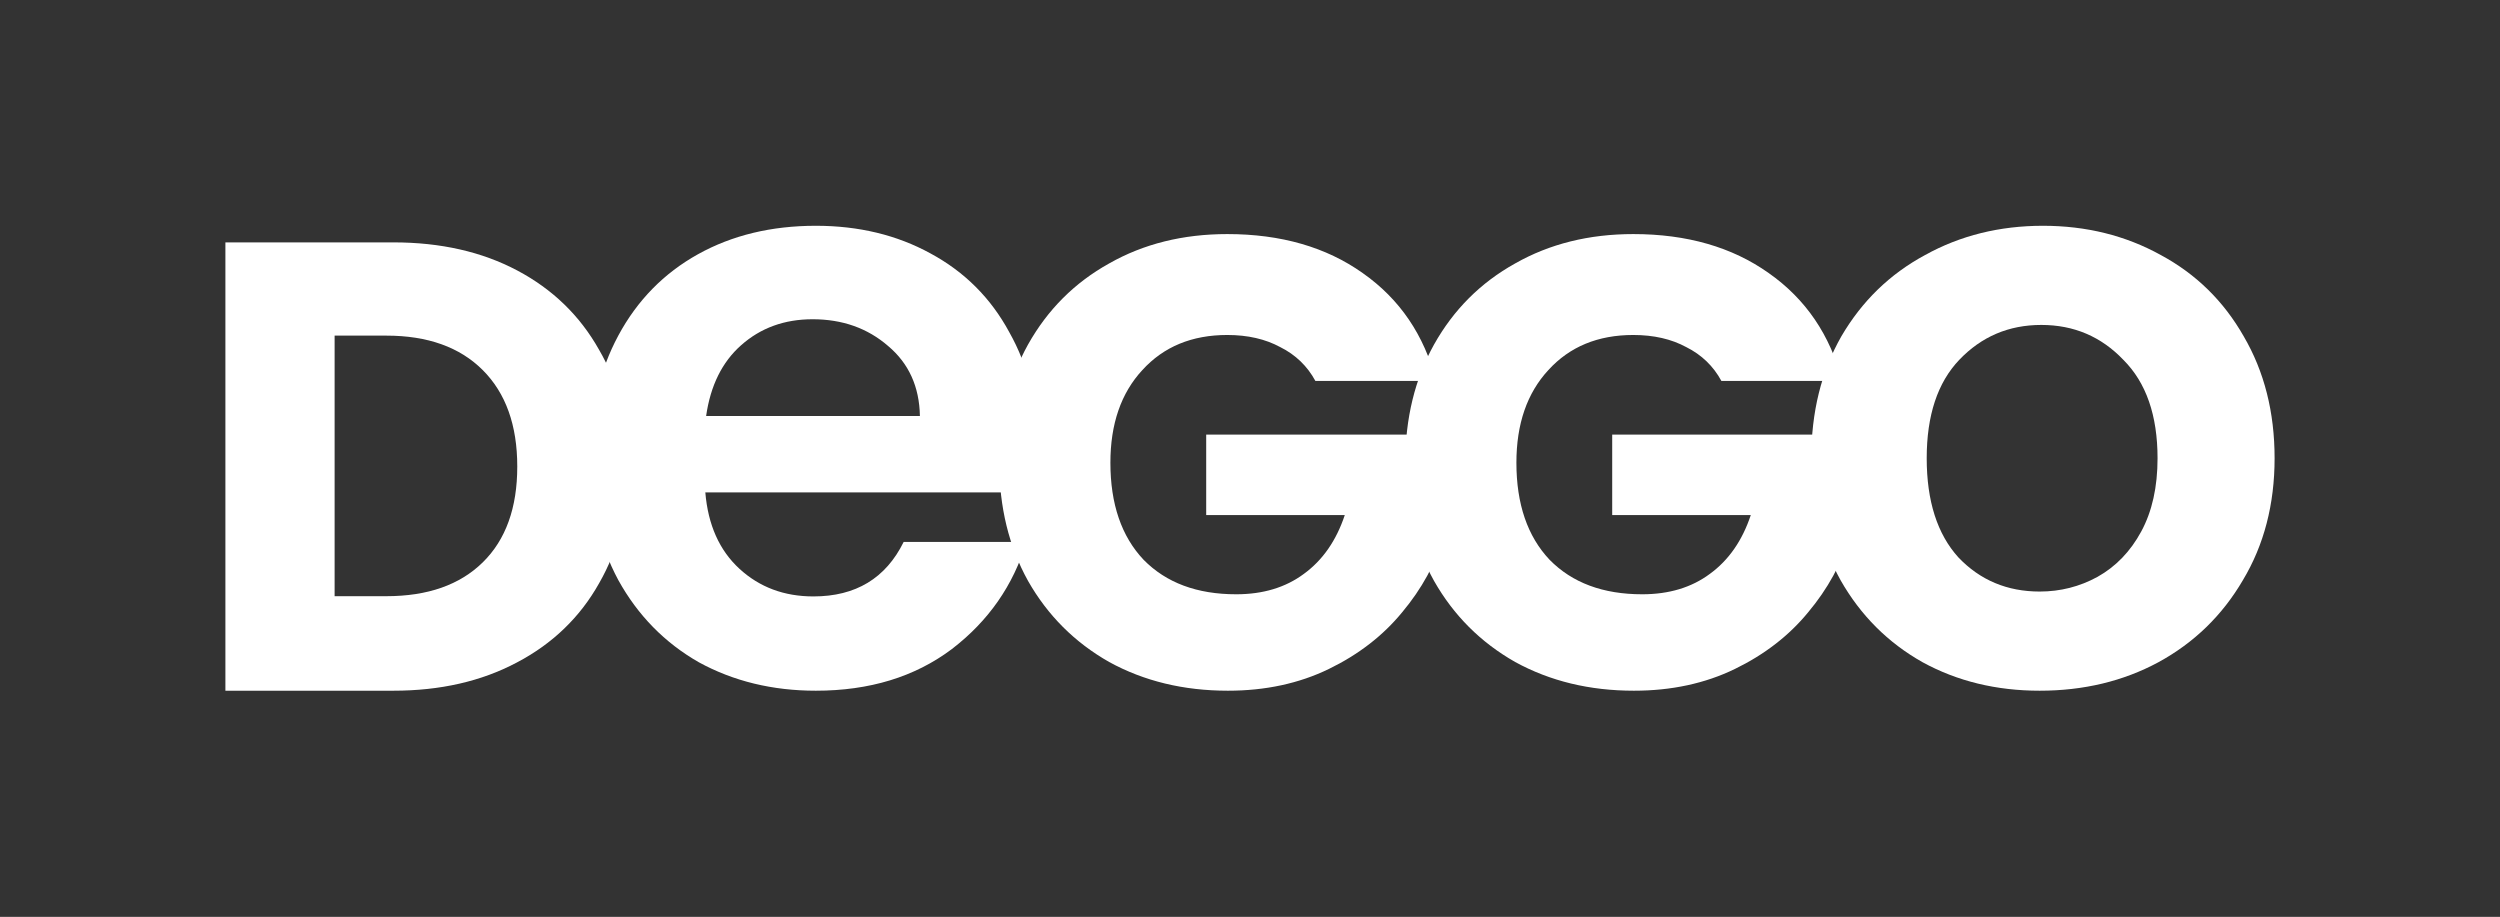 <svg width="818" height="300" viewBox="0 0 818 300" fill="none" xmlns="http://www.w3.org/2000/svg">
<rect x="0" y="0" width="818" height="300" fill="#333333" stroke="none"/>
<path d="M128.71 79.307C144.174 79.307 157.687 82.371 169.249 88.501C180.812 94.631 189.728 103.268 195.997 114.413C202.405 125.418 205.61 138.165 205.61 152.654C205.61 167.003 202.405 179.749 195.997 190.894C189.728 202.039 180.743 210.676 169.041 216.806C157.478 222.936 144.034 226 128.71 226H73.752V79.307H128.71ZM126.412 195.074C139.925 195.074 150.443 191.382 157.965 183.998C165.488 176.615 169.249 166.167 169.249 152.654C169.249 139.14 165.488 128.623 157.965 121.1C150.443 113.577 139.925 109.816 126.412 109.816H109.485V195.074H126.412Z" fill="white"/>
<path d="M339.557 146.746C339.557 152.065 339.202 156.852 338.493 161.107H230.781C231.667 171.745 235.391 180.079 241.951 186.107C248.511 192.135 256.578 195.15 266.153 195.15C279.982 195.15 289.823 189.21 295.674 177.331H335.833C331.578 191.515 323.422 203.217 311.365 212.437C299.309 221.479 284.504 226 266.951 226C252.766 226 240 222.898 228.653 216.692C217.483 210.309 208.706 201.355 202.323 189.83C196.118 178.306 193.015 165.008 193.015 149.937C193.015 134.689 196.118 121.302 202.323 109.778C208.529 98.253 217.217 89.388 228.387 83.182C239.557 76.976 252.412 73.874 266.951 73.874C280.958 73.874 293.458 76.888 304.45 82.916C315.621 88.944 324.22 97.544 330.248 108.714C336.454 119.707 339.557 132.384 339.557 146.746ZM300.993 136.107C300.816 126.533 297.358 118.909 290.621 113.235C283.883 107.384 275.639 104.459 265.887 104.459C256.667 104.459 248.866 107.295 242.483 112.969C236.277 118.466 232.465 126.178 231.047 136.107H300.993Z" fill="white"/>
<path d="M430.4 124.652C427.753 119.776 423.922 116.085 418.907 113.577C414.031 110.93 408.25 109.607 401.563 109.607C390 109.607 380.736 113.438 373.77 121.1C366.805 128.623 363.322 138.723 363.322 151.4C363.322 164.913 366.944 175.5 374.188 183.163C381.572 190.685 391.672 194.447 404.488 194.447C413.265 194.447 420.648 192.218 426.639 187.76C432.768 183.302 437.226 176.894 440.012 168.535H394.667V142.205H472.402V175.431C469.755 184.347 465.228 192.636 458.819 200.298C452.55 207.96 444.54 214.159 434.788 218.896C425.037 223.632 414.031 226 401.772 226C387.283 226 374.328 222.866 362.904 216.597C351.62 210.189 342.774 201.343 336.365 190.058C330.097 178.774 326.962 165.888 326.962 151.4C326.962 136.912 330.097 124.025 336.365 112.741C342.774 101.318 351.62 92.472 362.904 86.203C374.188 79.794 387.074 76.59 401.563 76.59C419.116 76.59 433.883 80.839 445.863 89.337C457.983 97.835 465.994 109.607 469.895 124.652H430.4Z" fill="white"/>
<path d="M563.245 124.652C560.598 119.776 556.767 116.085 551.752 113.577C546.876 110.93 541.095 109.607 534.408 109.607C522.845 109.607 513.581 113.438 506.616 121.1C499.65 128.623 496.167 138.723 496.167 151.4C496.167 164.913 499.789 175.5 507.034 183.163C514.417 190.685 524.517 194.447 537.334 194.447C546.11 194.447 553.494 192.218 559.484 187.76C565.614 183.302 570.072 176.894 572.858 168.535H527.512V142.205H605.247V175.431C602.601 184.347 598.073 192.636 591.665 200.298C585.396 207.96 577.385 214.159 567.634 218.896C557.882 223.632 546.876 226 534.617 226C520.129 226 507.173 222.866 495.75 216.597C484.465 210.189 475.619 201.343 469.211 190.058C462.942 178.774 459.807 165.888 459.807 151.4C459.807 136.912 462.942 124.025 469.211 112.741C475.619 101.318 484.465 92.472 495.75 86.203C507.034 79.794 519.92 76.59 534.408 76.59C551.961 76.59 566.728 80.839 578.709 89.337C590.829 97.835 598.839 109.607 602.74 124.652H563.245Z" fill="white"/>
<path d="M667.386 226C653.202 226 640.436 222.898 629.089 216.692C617.741 210.309 608.787 201.355 602.227 189.83C595.844 178.306 592.653 165.008 592.653 149.937C592.653 134.866 595.933 121.568 602.493 110.044C609.231 98.519 618.362 89.654 629.887 83.448C641.411 77.065 654.266 73.874 668.45 73.874C682.635 73.874 695.489 77.065 707.014 83.448C718.539 89.654 727.581 98.519 734.142 110.044C740.879 121.568 744.248 134.866 744.248 149.937C744.248 165.008 740.79 178.306 733.876 189.83C727.138 201.355 717.918 210.309 706.216 216.692C694.691 222.898 681.748 226 667.386 226ZM667.386 193.554C674.124 193.554 680.418 191.958 686.269 188.767C692.298 185.398 697.085 180.433 700.631 173.873C704.177 167.313 705.95 159.334 705.95 149.937C705.95 135.93 702.227 125.203 694.78 117.756C687.511 110.132 678.557 106.32 667.918 106.32C657.28 106.32 648.326 110.132 641.057 117.756C633.965 125.203 630.419 135.93 630.419 149.937C630.419 163.944 633.876 174.76 640.791 182.384C647.883 189.83 656.748 193.554 667.386 193.554Z" fill="white"/>
</svg>
